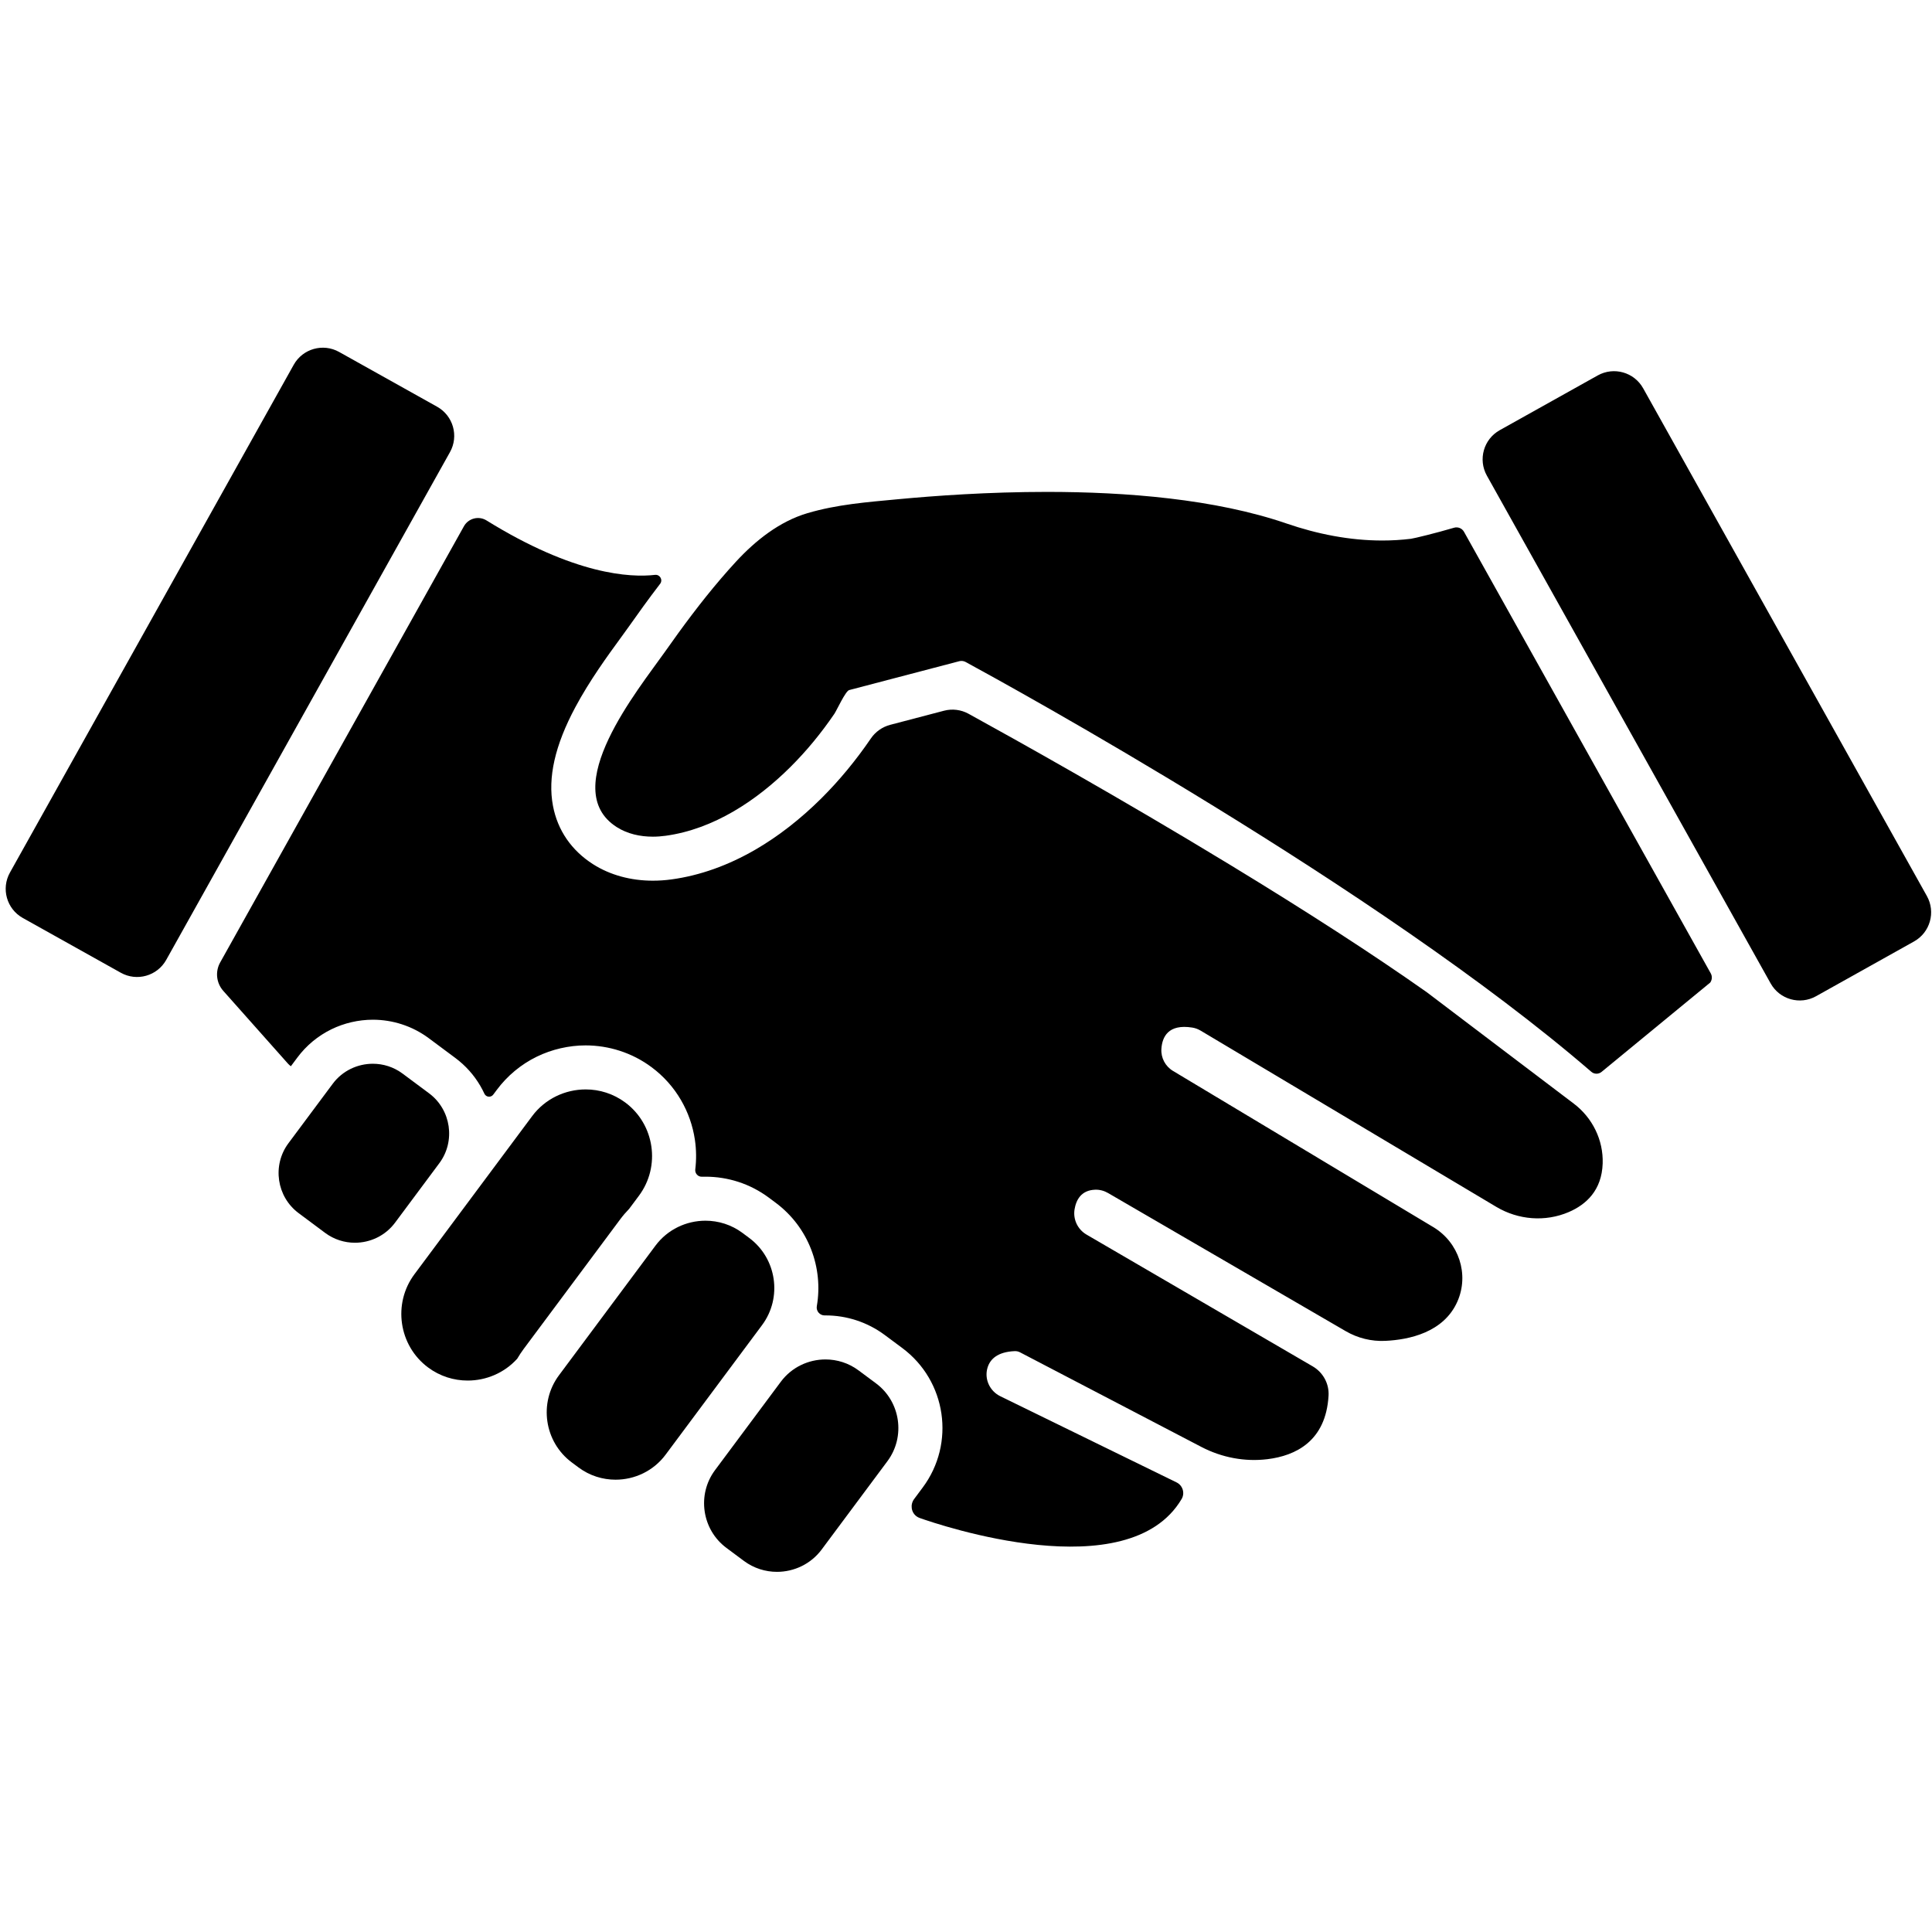 <svg xmlns="http://www.w3.org/2000/svg" xmlns:xlink="http://www.w3.org/1999/xlink" width="500" zoomAndPan="magnify" viewBox="0 0 375 375" height="500" preserveAspectRatio="xMidYMid meet" version="1.0"><defs><clipPath id="145cd7f526"><path d="M 136.551 263.773 L 174.48 263.773 L 174.48 305.094 L 136.551 305.094 Z M 136.551 263.773 " clip-rule="nonzero"/></clipPath><clipPath id="0d9aadc947"><path d="M 287.77 72 L 374.832 72 L 374.832 194.297 L 287.77 194.297 Z M 287.77 72 " clip-rule="nonzero"/></clipPath></defs><path fill="#000000" d="M 127.215 241.793 L 108.496 266.941 C 104.527 272.27 105.641 279.879 110.973 283.848 L 112.289 284.828 C 114.441 286.434 116.969 287.207 119.48 287.207 C 123.176 287.207 126.832 285.527 129.195 282.348 L 147.914 257.203 C 151.883 251.875 150.77 244.266 145.438 240.297 L 144.125 239.316 C 141.969 237.711 139.441 236.938 136.934 236.938 C 133.234 236.938 129.578 238.617 127.215 241.793 " fill-opacity="1" fill-rule="nonzero"/><g clip-path="url(#145cd7f526)"><path fill="#000000" d="M 151.551 268.203 L 138.785 285.352 C 135.242 290.109 136.234 296.902 140.996 300.445 L 144.387 302.969 C 146.312 304.402 148.57 305.094 150.809 305.094 C 154.109 305.094 157.375 303.594 159.484 300.762 L 172.25 283.613 C 175.793 278.852 174.797 272.059 170.039 268.516 L 166.645 265.992 C 164.723 264.559 162.465 263.867 160.223 263.867 C 156.926 263.867 153.66 265.367 151.551 268.203 " fill-opacity="1" fill-rule="nonzero"/></g><path fill="#000000" d="M 83.285 212.215 L 78.137 208.383 C 76.406 207.094 74.379 206.473 72.367 206.473 C 69.402 206.477 66.469 207.82 64.574 210.371 L 55.98 221.91 C 52.797 226.188 53.691 232.293 57.969 235.473 L 63.117 239.309 C 64.848 240.594 66.875 241.215 68.887 241.215 C 71.852 241.215 74.785 239.867 76.68 237.32 L 85.273 225.777 C 88.457 221.504 87.562 215.398 83.285 212.215 " fill-opacity="1" fill-rule="nonzero"/><path fill="#000000" d="M 121.371 214 C 119.066 212.285 116.363 211.453 113.68 211.457 C 109.723 211.457 105.812 213.254 103.285 216.648 L 80.438 247.336 C 76.195 253.039 77.387 261.18 83.09 265.422 C 85.395 267.141 88.098 267.965 90.781 267.965 C 94.348 267.965 97.879 266.504 100.391 263.727 C 100.77 263.082 101.188 262.449 101.641 261.836 L 112.492 247.266 L 120.363 236.691 C 120.902 235.965 121.492 235.281 122.121 234.633 L 124.02 232.086 C 128.266 226.383 127.074 218.246 121.371 214 " fill-opacity="1" fill-rule="nonzero"/><path fill="#000000" d="M 57.008 70.809 L 1.93 169.363 C 0.184 172.488 1.301 176.434 4.426 178.18 L 23.449 188.809 C 26.57 190.555 30.516 189.438 32.262 186.316 L 87.34 87.758 C 89.086 84.637 87.969 80.691 84.844 78.945 L 65.82 68.312 C 62.699 66.566 58.75 67.684 57.008 70.809 " fill-opacity="1" fill-rule="nonzero"/><g clip-path="url(#0d9aadc947)"><path fill="#000000" d="M 288.598 92.316 L 343.676 190.871 C 345.422 193.996 349.367 195.113 352.492 193.367 L 371.516 182.734 C 374.637 180.992 375.754 177.043 374.008 173.922 L 318.934 75.363 C 317.188 72.242 313.242 71.125 310.117 72.871 L 291.094 83.5 C 287.973 85.246 286.855 89.191 288.598 92.316 " fill-opacity="1" fill-rule="nonzero"/></g><path fill="#000000" d="M 311.078 225.836 C 311.23 221.289 309.102 216.965 305.473 214.215 L 276.891 192.555 C 266.559 185.273 253.676 176.934 238.59 167.762 C 217.324 154.836 197.281 143.648 187.988 138.539 C 186.539 137.742 184.84 137.531 183.238 137.949 L 172.793 140.688 C 171.258 141.09 169.918 142.035 169.027 143.348 L 169.016 143.363 C 166.117 147.609 162.895 151.504 159.438 154.945 C 155.375 158.98 151.07 162.332 146.633 164.906 C 141.312 167.992 135.832 169.941 130.348 170.691 C 129.133 170.859 127.914 170.941 126.719 170.941 C 122.418 170.941 118.41 169.84 115.129 167.754 C 110.922 165.078 108.227 161.156 107.332 156.418 C 106.293 150.938 107.711 144.676 111.668 137.277 C 114.457 132.066 117.93 127.301 120.469 123.824 C 121.09 122.969 121.629 122.23 122.059 121.621 C 123.809 119.137 125.844 116.297 128.129 113.32 C 128.711 112.562 128.094 111.477 127.145 111.582 C 122.348 112.137 111.496 111.594 94.43 101.016 C 92.914 100.078 90.918 100.594 90.047 102.148 L 42.734 186.812 C 41.742 188.59 41.984 190.801 43.336 192.324 L 55.879 206.434 C 56.055 206.629 56.246 206.805 56.457 206.957 L 57.719 205.266 C 59.441 202.949 61.723 201.055 64.316 199.789 C 66.809 198.57 69.59 197.93 72.367 197.926 C 74.285 197.926 76.18 198.227 77.996 198.816 C 79.883 199.426 81.645 200.34 83.242 201.527 L 88.391 205.359 C 90.359 206.828 91.988 208.645 93.227 210.762 C 93.516 211.258 93.781 211.77 94.023 212.289 C 94.344 212.977 95.285 213.074 95.738 212.465 L 96.426 211.547 C 98.453 208.82 101.133 206.59 104.184 205.102 C 107.117 203.668 110.453 202.91 113.656 202.91 C 115.902 202.91 118.152 203.262 120.293 203.957 C 122.512 204.672 124.598 205.746 126.473 207.145 C 128.793 208.871 130.707 211.008 132.164 213.5 C 133.562 215.895 134.477 218.504 134.883 221.258 C 135.16 223.168 135.184 225.082 134.953 226.977 C 134.859 227.75 135.469 228.434 136.25 228.402 C 136.48 228.398 136.711 228.395 136.945 228.395 C 139.082 228.395 141.25 228.73 143.305 229.398 C 145.434 230.086 147.422 231.121 149.227 232.461 L 150.543 233.441 C 156.988 238.238 159.824 246.109 158.543 253.531 C 158.379 254.477 159.121 255.332 160.078 255.324 C 160.129 255.32 160.18 255.32 160.234 255.32 C 162.266 255.32 164.27 255.637 166.195 256.262 C 168.191 256.91 170.059 257.879 171.75 259.137 L 175.141 261.66 C 183.707 268.039 185.48 280.148 179.105 288.715 L 177.434 290.961 C 176.645 292.016 176.832 293.531 177.895 294.316 C 178.078 294.449 178.285 294.559 178.5 294.637 C 182.305 295.988 218.984 308.445 229.348 290.965 C 230.031 289.812 229.57 288.324 228.371 287.734 L 194.156 271.008 C 192.094 269.996 191.012 267.645 191.684 265.449 C 192.172 263.848 193.566 262.398 196.953 262.254 C 197.309 262.238 197.664 262.316 197.984 262.484 L 233.176 280.844 C 237.129 282.906 241.613 283.77 246.035 283.223 C 251.457 282.551 257.352 279.762 257.871 270.906 C 258.008 268.582 256.809 266.383 254.797 265.211 L 210.887 239.629 C 209.172 238.629 208.246 236.672 208.574 234.715 C 208.883 232.883 209.863 231.02 212.559 230.922 C 213.441 230.887 214.312 231.125 215.074 231.566 L 261.219 258.387 C 263.535 259.73 266.188 260.387 268.867 260.262 C 273.48 260.047 280.215 258.648 282.875 252.637 C 285.215 247.355 283.156 241.152 278.199 238.18 L 227.68 207.867 C 226.188 206.973 225.309 205.32 225.426 203.582 C 225.574 201.293 226.734 198.699 231.43 199.453 C 232 199.543 232.547 199.75 233.039 200.043 L 290.43 234.25 C 294.691 236.793 299.926 237.215 304.488 235.262 C 307.883 233.805 310.902 231.043 311.078 225.836 " fill-opacity="1" fill-rule="nonzero"/><path fill="#000000" d="M 332.055 188.926 L 284.16 103.219 C 283.777 102.535 282.973 102.211 282.223 102.434 C 278.785 103.453 274.484 104.5 273.859 104.578 C 272.008 104.805 270.148 104.914 268.293 104.914 C 261.984 104.914 255.684 103.664 249.73 101.617 C 235.852 96.848 218.598 95.477 203.207 95.477 C 191.82 95.477 181.457 96.227 174.23 96.906 C 168.273 97.469 162.492 97.902 156.723 99.605 C 151.301 101.207 146.66 104.902 142.875 108.996 C 141.875 110.078 140.895 111.184 139.934 112.309 C 136.051 116.844 132.465 121.68 129.051 126.535 C 124.043 133.652 108.059 153.125 119.715 160.543 C 121.785 161.859 124.25 162.398 126.723 162.398 C 127.547 162.398 128.375 162.336 129.191 162.223 C 138.516 160.945 146.867 155.387 153.41 148.883 C 156.582 145.73 159.434 142.242 161.953 138.547 C 162.387 137.914 164.105 134.133 164.828 133.941 L 180.832 129.746 L 186.18 128.344 C 186.32 128.309 186.469 128.289 186.617 128.289 C 186.898 128.289 187.18 128.359 187.434 128.496 C 195.68 132.969 267.602 172.41 308.871 208.031 C 308.875 208.035 308.879 208.039 308.883 208.039 C 309.449 208.527 310.289 208.527 310.867 208.051 L 331.957 190.711 C 332.328 190.18 332.367 189.488 332.055 188.926 " fill-opacity="1" fill-rule="nonzero"/></svg>